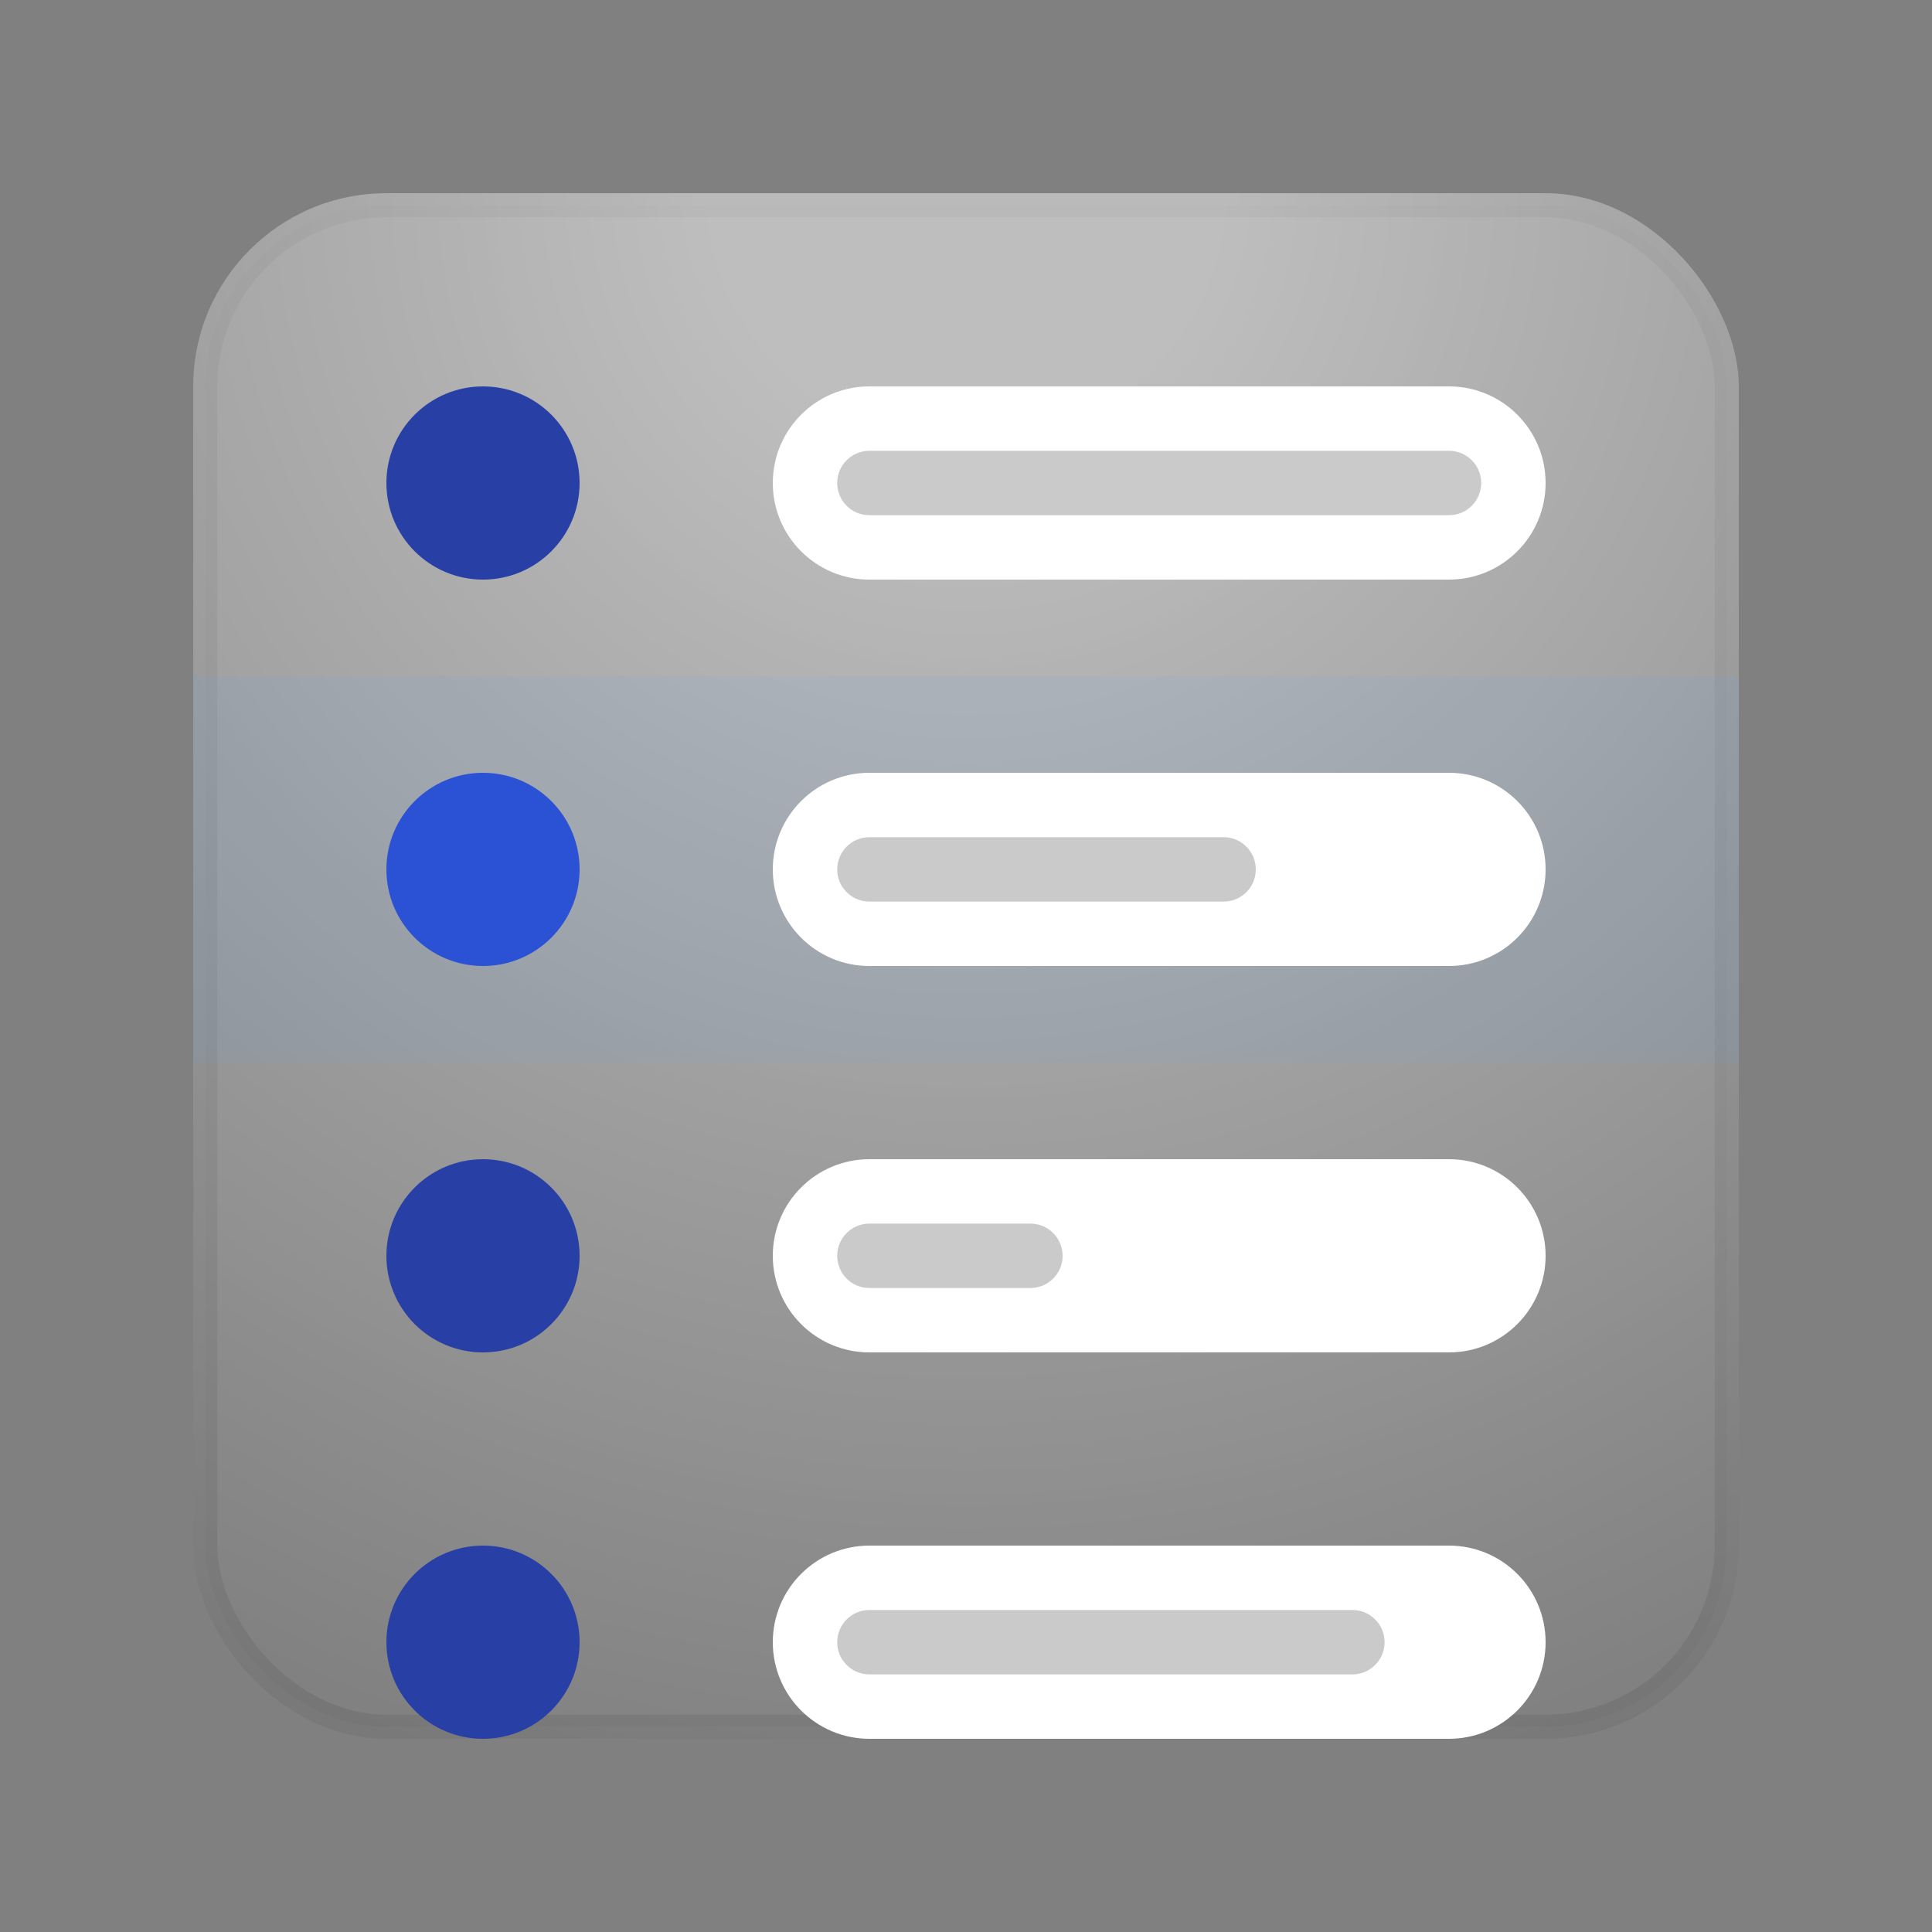 <svg width="60" height="60" viewBox="0 0 60 60" fill="none" xmlns="http://www.w3.org/2000/svg">
<rect x="0" y="0" width="60" height="60" fill="#808080" stroke="none"/>
<g id="state=idle">
<rect id="bg" opacity="0.1" x="6.375" y="6.375" width="47.25" height="47.25" rx="5.625" fill="#5D5D5D" stroke="#141414" stroke-width="0.75"/>
<rect id="shine" opacity="0.5" x="6" y="6" width="48" height="48" rx="6" fill="url(#paint0_radial_7530_41492)"/>
<path id="artwork" d="M12 15C12 13.343 13.343 12 15 12C16.657 12 18 13.343 18 15C18 16.657 16.657 18 15 18C13.343 18 12 16.657 12 15Z" fill="#2840A5"/>
<path id="artwork_2" opacity="0.1" d="M6 21H54V33H6V21Z" fill="#6AA1F0"/>
<path id="artwork_3" d="M12 27C12 25.343 13.343 24 15 24C16.657 24 18 25.343 18 27C18 28.657 16.657 30 15 30C13.343 30 12 28.657 12 27Z" fill="#2B51D4"/>
<path id="artwork_4" d="M12 39C12 37.343 13.343 36 15 36C16.657 36 18 37.343 18 39C18 40.657 16.657 42 15 42C13.343 42 12 40.657 12 39Z" fill="#2840A5"/>
<path id="artwork_5" d="M12 51C12 49.343 13.343 48 15 48C16.657 48 18 49.343 18 51C18 52.657 16.657 54 15 54C13.343 54 12 52.657 12 51Z" fill="#2840A5"/>
<path id="artwork_6" d="M24 51C24 49.343 25.343 48 27 48H45C46.657 48 48 49.343 48 51C48 52.657 46.657 54 45 54H27C25.343 54 24 52.657 24 51Z" fill="white"/>
<path id="artwork_7" d="M26 51C26 50.448 26.448 50 27 50H42C42.552 50 43 50.448 43 51C43 51.552 42.552 52 42 52H27C26.448 52 26 51.552 26 51Z" fill="#CACACA"/>
<path id="artwork_8" d="M24 39C24 37.343 25.343 36 27 36H45C46.657 36 48 37.343 48 39C48 40.657 46.657 42 45 42H27C25.343 42 24 40.657 24 39Z" fill="white"/>
<path id="artwork_9" d="M24 27C24 25.343 25.343 24 27 24H45C46.657 24 48 25.343 48 27C48 28.657 46.657 30 45 30H27C25.343 30 24 28.657 24 27Z" fill="white"/>
<path id="artwork_10" d="M26 39C26 38.448 26.448 38 27 38H32C32.552 38 33 38.448 33 39C33 39.552 32.552 40 32 40H27C26.448 40 26 39.552 26 39Z" fill="#CACACA"/>
<path id="artwork_11" d="M26 27C26 26.448 26.448 26 27 26H38C38.552 26 39 26.448 39 27C39 27.552 38.552 28 38 28H27C26.448 28 26 27.552 26 27Z" fill="#CACACA"/>
<path id="artwork_12" d="M24 15C24 13.343 25.343 12 27 12H45C46.657 12 48 13.343 48 15C48 16.657 46.657 18 45 18H27C25.343 18 24 16.657 24 15Z" fill="white"/>
<path id="artwork_13" d="M26 15C26 14.448 26.448 14 27 14H45C45.552 14 46 14.448 46 15C46 15.552 45.552 16 45 16H27C26.448 16 26 15.552 26 15Z" fill="#CACACA"/>
</g>
<defs>
<radialGradient id="paint0_radial_7530_41492" cx="0" cy="0" r="1" gradientUnits="userSpaceOnUse" gradientTransform="translate(30 6) rotate(63.435) scale(53.666)">
<stop offset="0.15" stop-color="white"/>
<stop offset="1" stop-color="white" stop-opacity="0"/>
</radialGradient>
</defs>
</svg>
